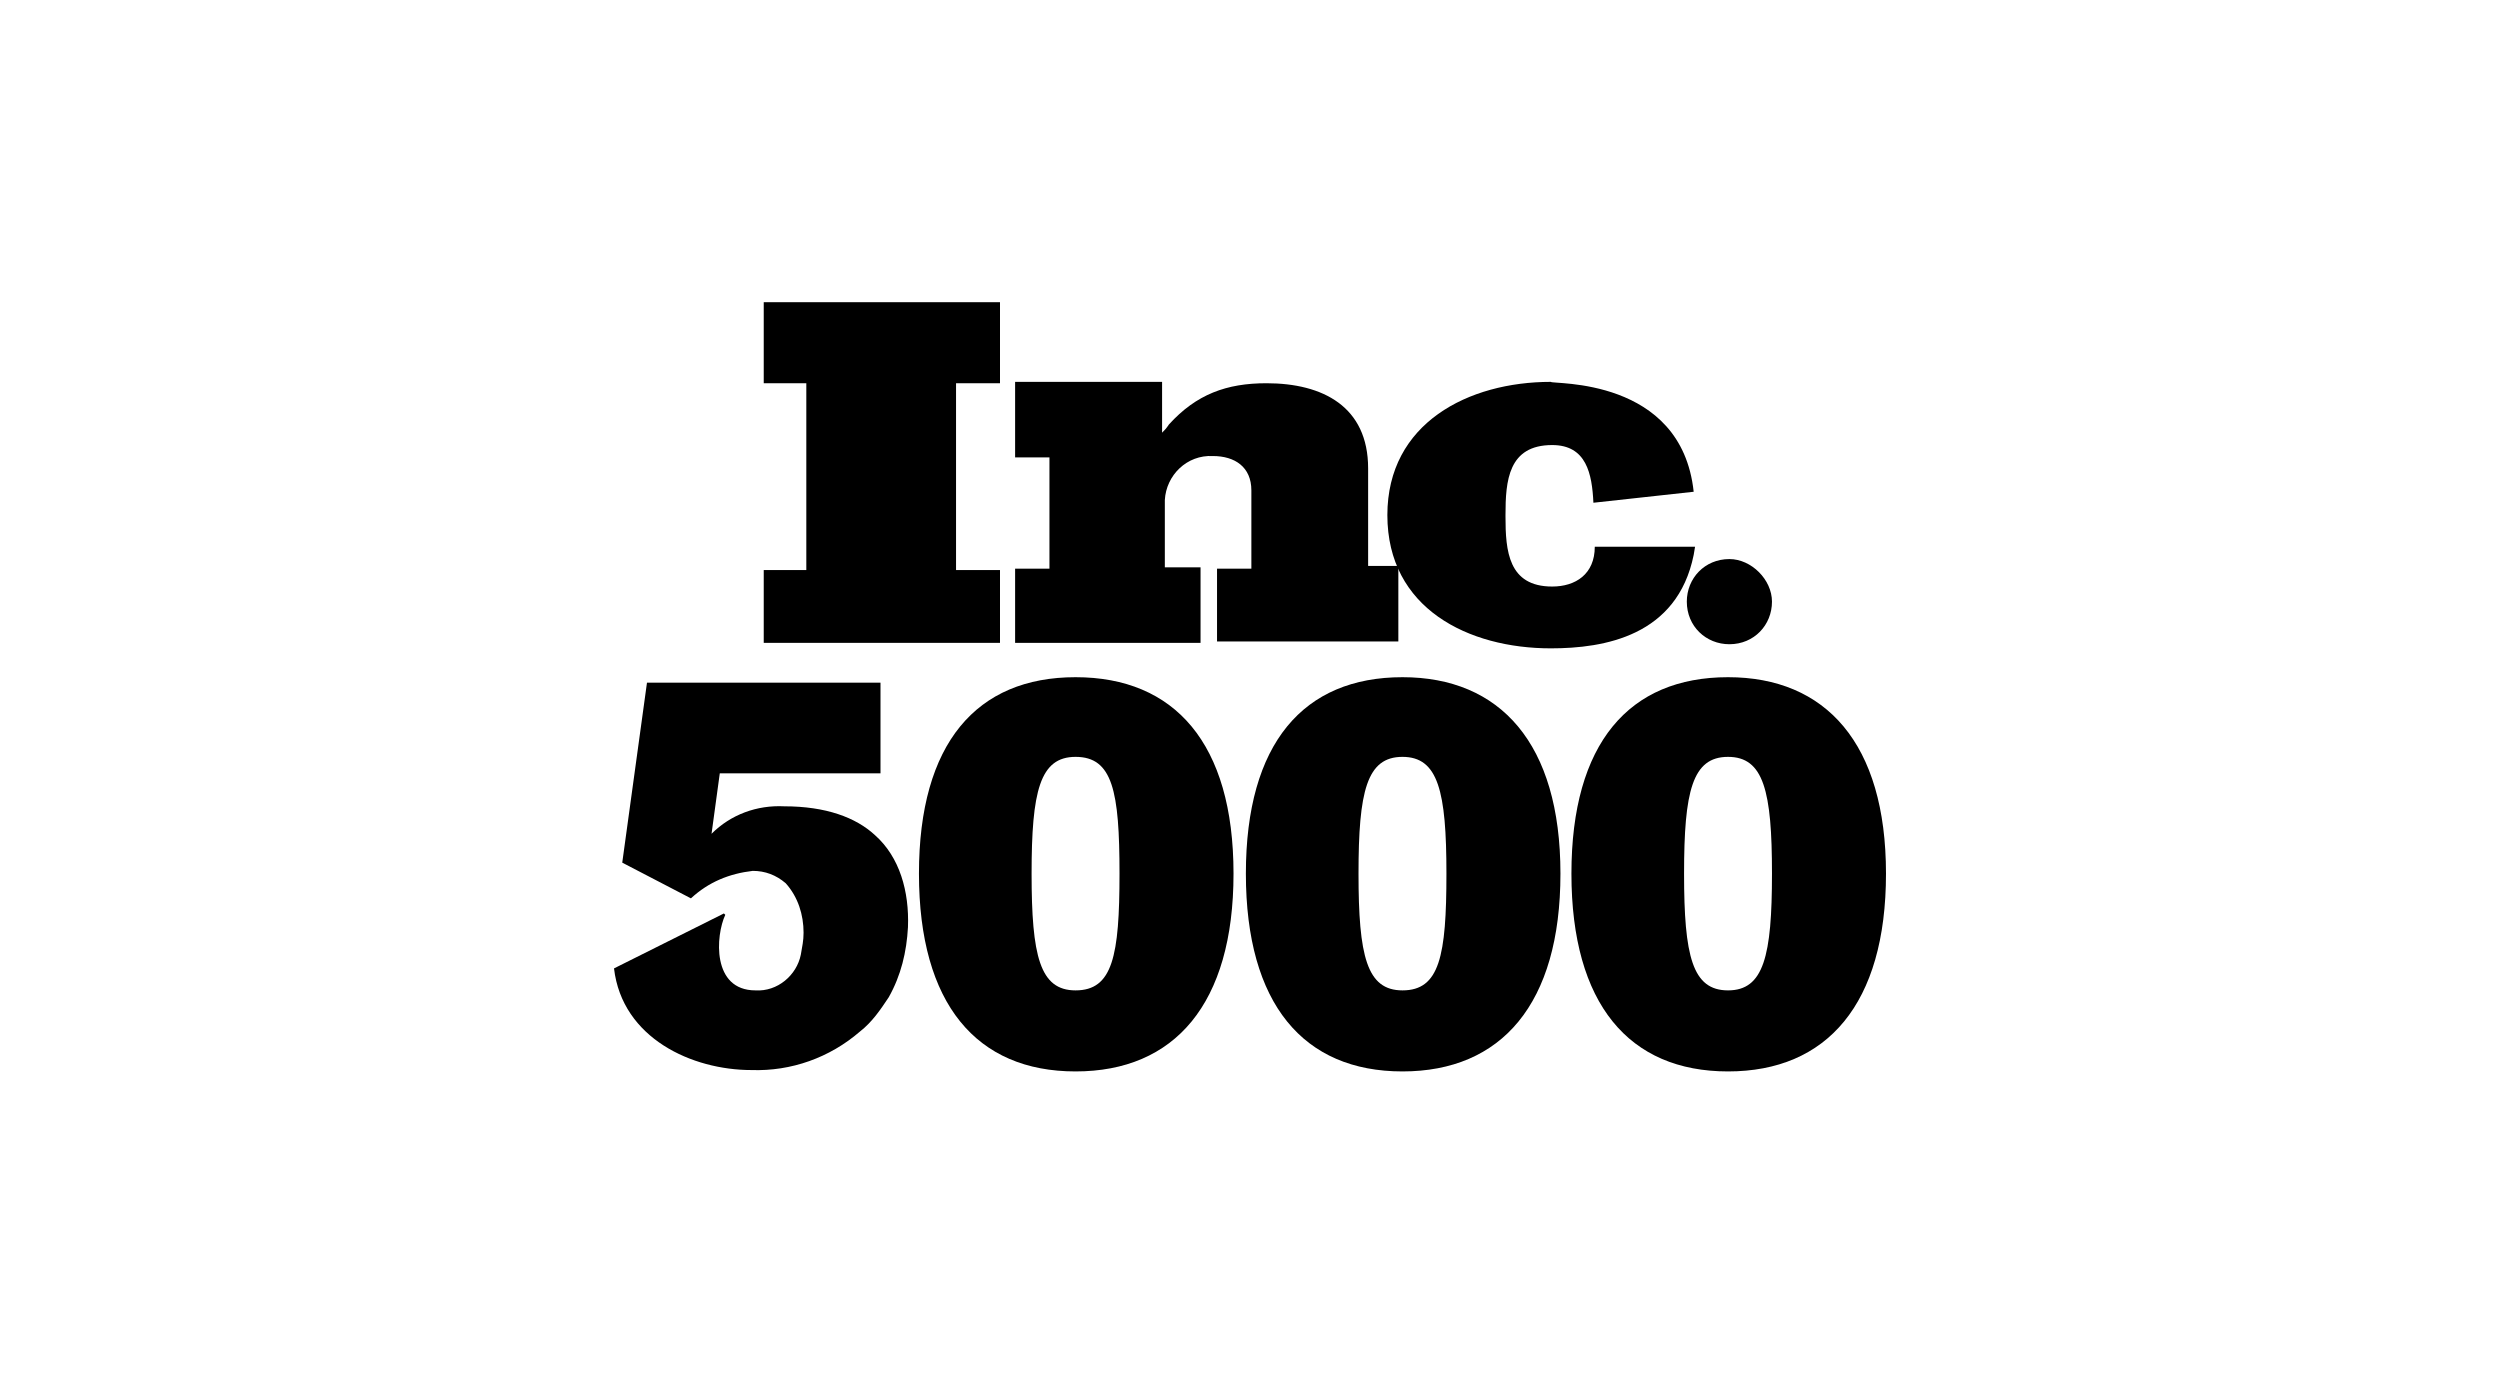 <?xml version="1.0" encoding="utf-8"?>
<!-- Generator: Adobe Illustrator 26.0.1, SVG Export Plug-In . SVG Version: 6.00 Build 0)  -->
<svg version="1.1" id="Layer_1" xmlns="http://www.w3.org/2000/svg" xmlns:xlink="http://www.w3.org/1999/xlink" x="0px" y="0px"
	 viewBox="0 0 182 100" style="enable-background:new 0 0 182 100;" xml:space="preserve">
<g>
	<polygon points="55.6,46.8 55.6,41.5 58.7,41.5 58.7,27.9 55.6,27.9 55.6,22 72.8,22 72.8,27.9 69.6,27.9 69.6,41.5 72.8,41.5 
		72.8,46.8 	"/>
	<path d="M88.6,46.8v-5.4h2.5v-5.7c0-1.7-1.2-2.5-2.8-2.5c-1.9-0.1-3.4,1.4-3.5,3.2c0,0.1,0,0.2,0,0.2v4.7h2.6v5.5H73.9v-5.4h2.5
		v-8.1h-2.5v-5.5h10.7v3.7c0.2-0.2,0.3-0.3,0.5-0.6c2-2.2,4.2-3,7.1-3c4.1,0,7.4,1.7,7.4,6.2v7.1h2.2v5.5H88.6z"/>
	<path d="M123.3,35.8l-7.3,0.8c-0.1-2.1-0.5-4.2-3-4.2c-3.2,0-3.4,2.6-3.4,5.1l0,0v0.1c0,2.5,0.2,5.1,3.4,5.1c1.7,0,3.1-0.9,3.1-2.9
		h7.3l-0.1,0.6c-1.2,5.9-6.5,6.8-10.4,6.8c-6,0-11.9-2.9-11.9-9.7l0,0c0-6.7,5.9-9.7,11.9-9.7C113,28,122.4,27.4,123.3,35.8z"/>
	<path d="M129,43.8c0,1.7-1.3,3.1-3.1,3.1c-1.7,0-3.1-1.3-3.1-3.1c0-1.7,1.3-3.1,3.1-3.1l0,0C127.5,40.7,129,42.2,129,43.8L129,43.8
		z"/>
	<path d="M78.3,49.3c-7.2,0-11.4,4.8-11.4,14.3S71.1,78,78.3,78s11.5-4.9,11.5-14.4S85.5,49.3,78.3,49.3z M78.3,72.1
		c-2.6,0-3.2-2.5-3.2-8.5s0.6-8.5,3.2-8.5c2.7,0,3.2,2.5,3.2,8.5S81,72.1,78.3,72.1L78.3,72.1z"/>
	<path d="M102.1,49.3c-7.2,0-11.4,4.8-11.4,14.3S94.9,78,102.1,78s11.5-4.9,11.5-14.4S109.2,49.3,102.1,49.3z M102.1,72.1
		c-2.6,0-3.2-2.5-3.2-8.5s0.6-8.5,3.2-8.5c2.6,0,3.2,2.5,3.2,8.5S104.8,72.1,102.1,72.1z"/>
	<path d="M125.8,49.3c-7.2,0-11.4,4.8-11.4,14.3S118.6,78,125.8,78s11.5-4.9,11.5-14.4S132.9,49.3,125.8,49.3z M125.8,72.1
		c-2.6,0-3.2-2.5-3.2-8.5s0.6-8.5,3.2-8.5c2.6,0,3.2,2.5,3.2,8.5S128.4,72.1,125.8,72.1L125.8,72.1z"/>
	<path d="M63.7,60.8c-1.4-1.3-3.6-2.1-6.6-2.1c-2-0.1-3.9,0.6-5.3,2l0.6-4.4h11.7v-6.6H47.1l-1.8,13.1l5,2.6c1.3-1.2,2.8-1.8,4.5-2
		c0.9,0,1.7,0.3,2.4,0.9c0.9,1,1.3,2.3,1.3,3.6c0,0.6-0.1,1-0.2,1.6C58,71,56.6,72.2,55,72.1c-3.2,0-2.9-4-2.2-5.5l-0.1-0.1l-8,4
		c0.6,5.1,5.7,7.4,10,7.4c2.9,0.1,5.7-0.9,7.9-2.8c0.9-0.7,1.5-1.6,2.1-2.5c0.9-1.6,1.3-3.3,1.4-5.1C66.2,64.9,65.5,62.4,63.7,60.8z
		"/>
</g>
</svg>
